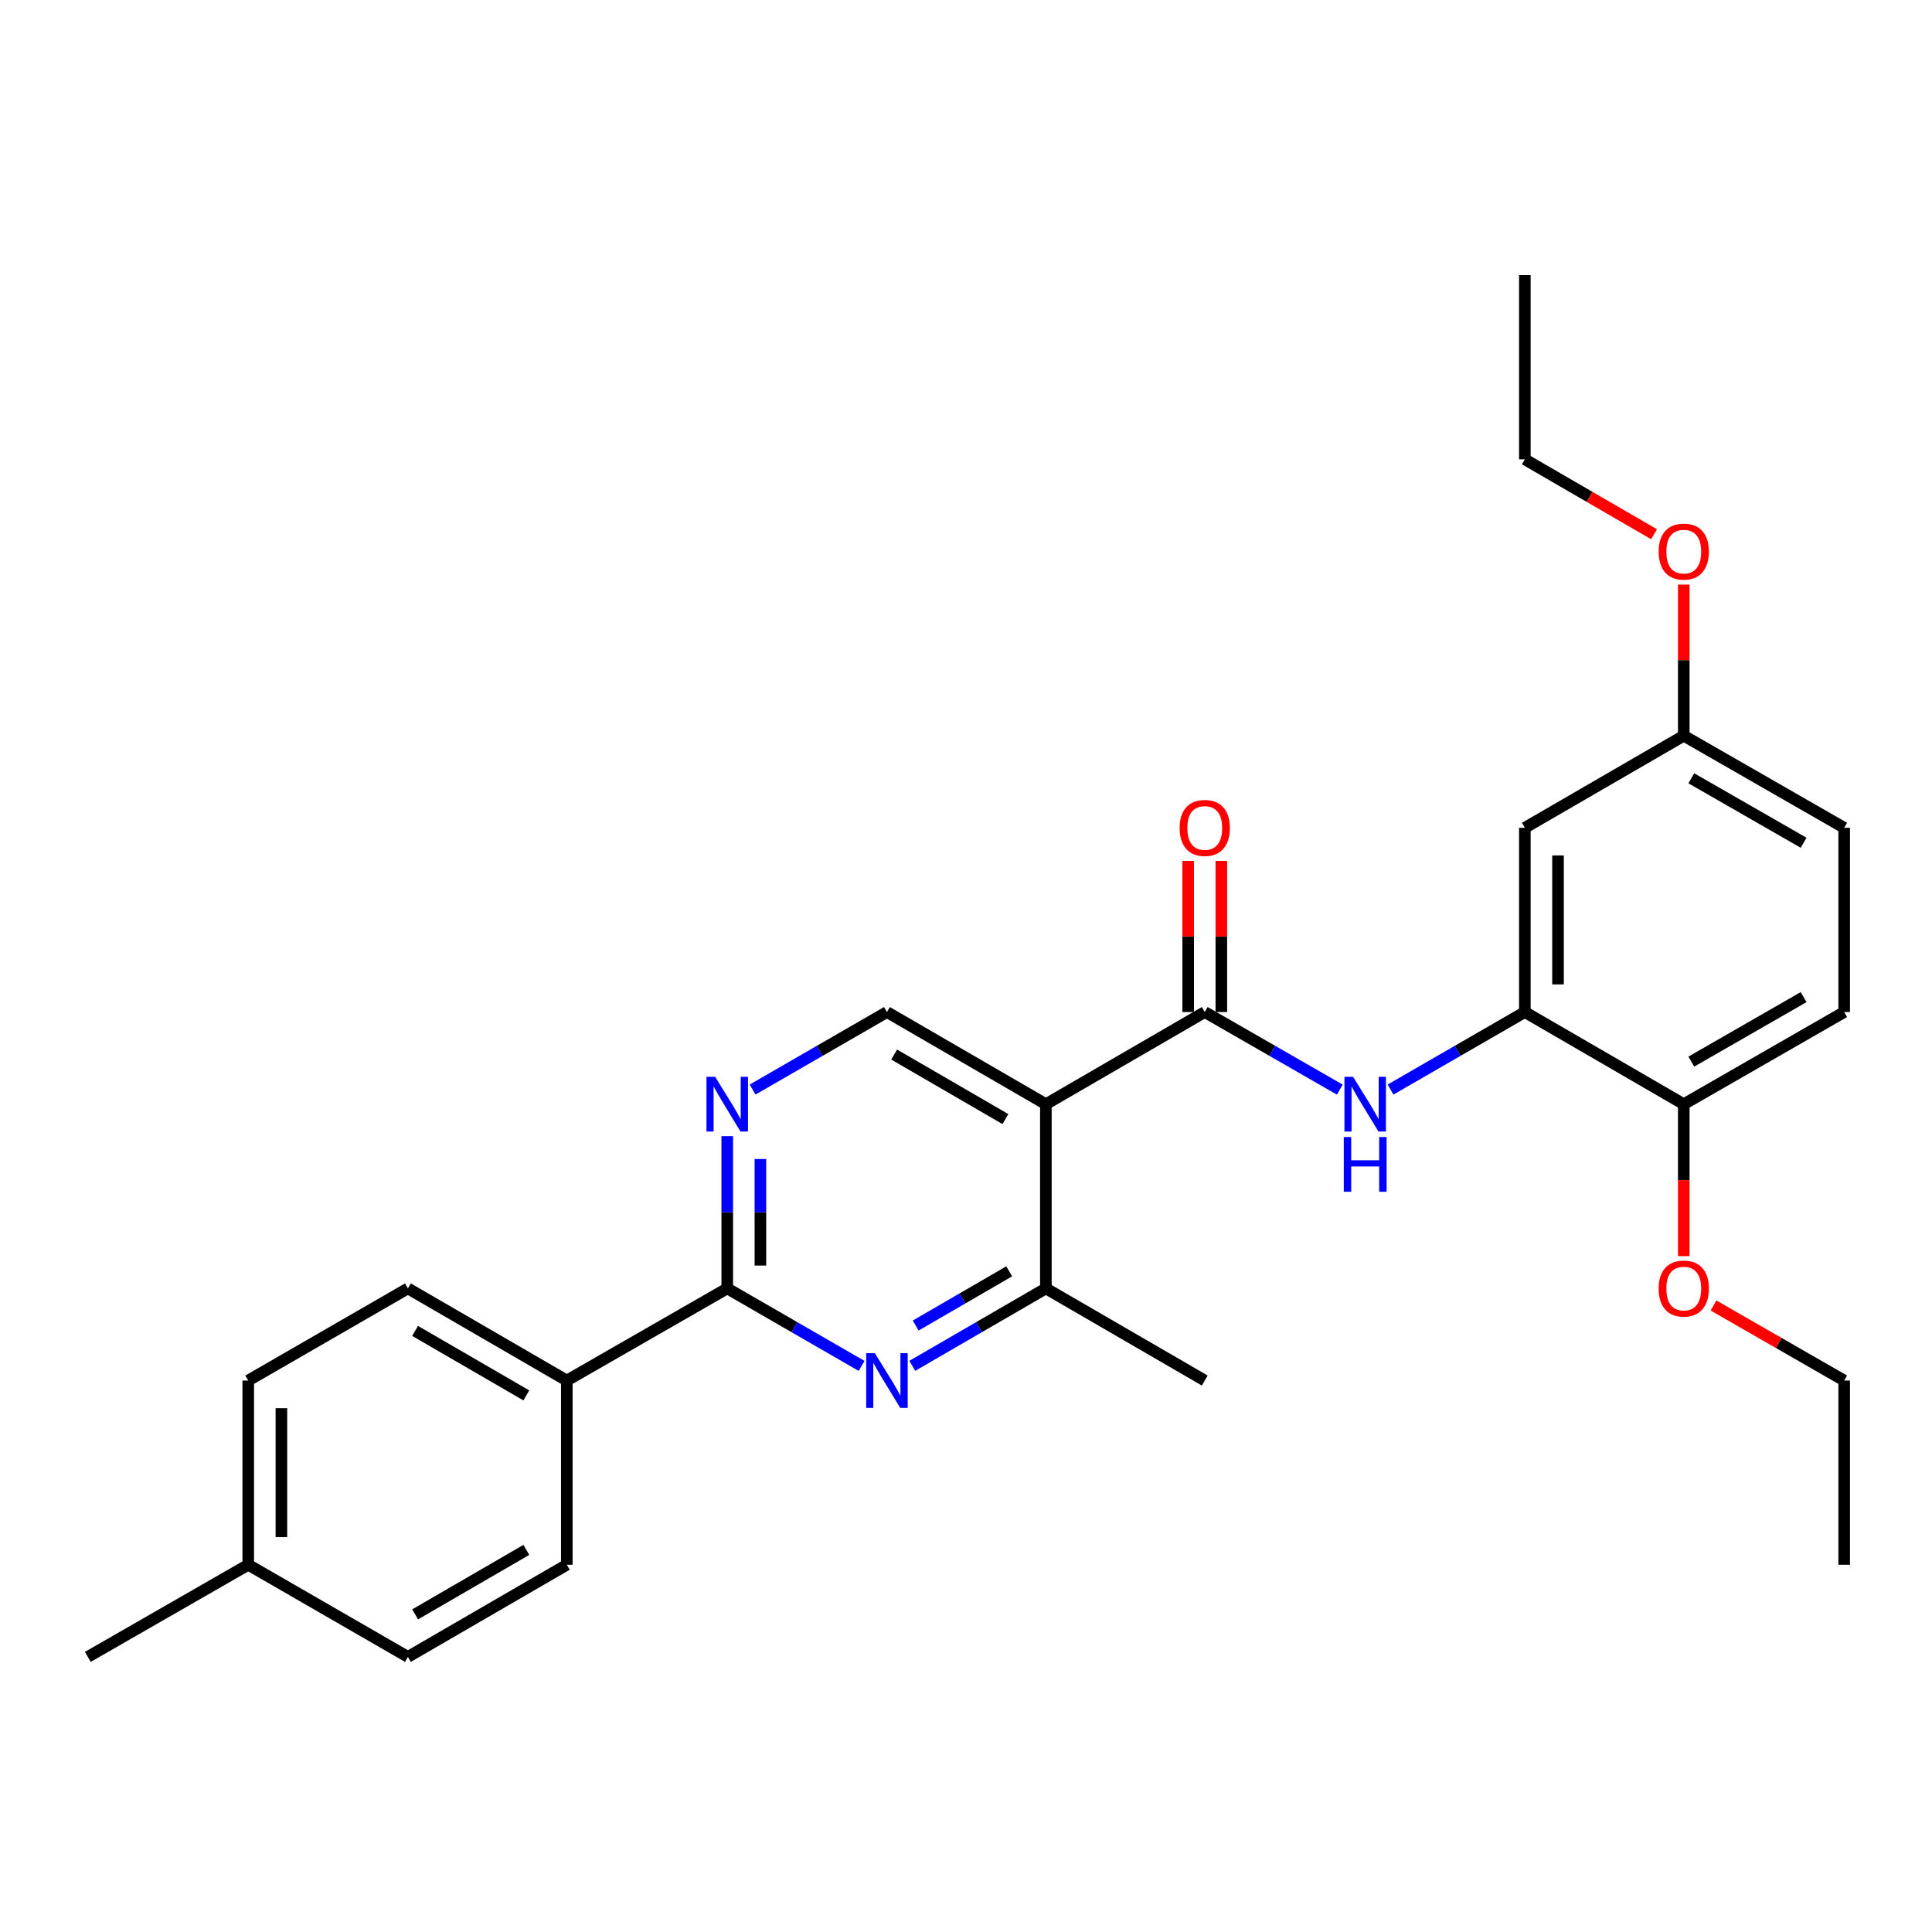 <?xml version='1.0' encoding='iso-8859-1'?>
<svg version='1.1' baseProfile='full'
              xmlns='http://www.w3.org/2000/svg'
                      xmlns:rdkit='http://www.rdkit.org/xml'
                      xmlns:xlink='http://www.w3.org/1999/xlink'
                  xml:space='preserve'
width='1000px' height='1000px' viewBox='0 0 1000 1000'>
<!-- END OF HEADER -->
<rect style='opacity:1.0;fill:#FFFFFF;stroke:none' width='1000' height='1000' x='0' y='0'> </rect>
<path class='bond-0' d='M 541.34,571.531 L 623.58,523.831' style='fill:none;fill-rule:evenodd;stroke:#000000;stroke-width:6px;stroke-linecap:butt;stroke-linejoin:miter;stroke-opacity:1' />
<path class='bond-4' d='M 541.34,571.531 L 541.34,666.875' style='fill:none;fill-rule:evenodd;stroke:#000000;stroke-width:6px;stroke-linecap:butt;stroke-linejoin:miter;stroke-opacity:1' />
<path class='bond-7' d='M 541.34,571.531 L 459.08,523.831' style='fill:none;fill-rule:evenodd;stroke:#000000;stroke-width:6px;stroke-linecap:butt;stroke-linejoin:miter;stroke-opacity:1' />
<path class='bond-7' d='M 520.39,579.226 L 462.808,545.835' style='fill:none;fill-rule:evenodd;stroke:#000000;stroke-width:6px;stroke-linecap:butt;stroke-linejoin:miter;stroke-opacity:1' />
<path class='bond-3' d='M 623.58,523.831 L 658.534,543.909' style='fill:none;fill-rule:evenodd;stroke:#000000;stroke-width:6px;stroke-linecap:butt;stroke-linejoin:miter;stroke-opacity:1' />
<path class='bond-3' d='M 658.534,543.909 L 693.488,563.987' style='fill:none;fill-rule:evenodd;stroke:#0000FF;stroke-width:6px;stroke-linecap:butt;stroke-linejoin:miter;stroke-opacity:1' />
<path class='bond-11' d='M 632.163,523.831 L 632.163,484.722' style='fill:none;fill-rule:evenodd;stroke:#000000;stroke-width:6px;stroke-linecap:butt;stroke-linejoin:miter;stroke-opacity:1' />
<path class='bond-11' d='M 632.163,484.722 L 632.163,445.613' style='fill:none;fill-rule:evenodd;stroke:#FF0000;stroke-width:6px;stroke-linecap:butt;stroke-linejoin:miter;stroke-opacity:1' />
<path class='bond-11' d='M 614.998,523.831 L 614.998,484.722' style='fill:none;fill-rule:evenodd;stroke:#000000;stroke-width:6px;stroke-linecap:butt;stroke-linejoin:miter;stroke-opacity:1' />
<path class='bond-11' d='M 614.998,484.722 L 614.998,445.613' style='fill:none;fill-rule:evenodd;stroke:#FF0000;stroke-width:6px;stroke-linecap:butt;stroke-linejoin:miter;stroke-opacity:1' />
<path class='bond-1' d='M 472.197,706.961 L 506.768,686.918' style='fill:none;fill-rule:evenodd;stroke:#0000FF;stroke-width:6px;stroke-linecap:butt;stroke-linejoin:miter;stroke-opacity:1' />
<path class='bond-1' d='M 506.768,686.918 L 541.34,666.875' style='fill:none;fill-rule:evenodd;stroke:#000000;stroke-width:6px;stroke-linecap:butt;stroke-linejoin:miter;stroke-opacity:1' />
<path class='bond-1' d='M 473.959,686.098 L 498.159,672.068' style='fill:none;fill-rule:evenodd;stroke:#0000FF;stroke-width:6px;stroke-linecap:butt;stroke-linejoin:miter;stroke-opacity:1' />
<path class='bond-1' d='M 498.159,672.068 L 522.359,658.038' style='fill:none;fill-rule:evenodd;stroke:#000000;stroke-width:6px;stroke-linecap:butt;stroke-linejoin:miter;stroke-opacity:1' />
<path class='bond-28' d='M 445.954,706.993 L 411.187,686.934' style='fill:none;fill-rule:evenodd;stroke:#0000FF;stroke-width:6px;stroke-linecap:butt;stroke-linejoin:miter;stroke-opacity:1' />
<path class='bond-28' d='M 411.187,686.934 L 376.42,666.875' style='fill:none;fill-rule:evenodd;stroke:#000000;stroke-width:6px;stroke-linecap:butt;stroke-linejoin:miter;stroke-opacity:1' />
<path class='bond-2' d='M 376.42,666.875 L 376.42,627.475' style='fill:none;fill-rule:evenodd;stroke:#000000;stroke-width:6px;stroke-linecap:butt;stroke-linejoin:miter;stroke-opacity:1' />
<path class='bond-2' d='M 376.42,627.475 L 376.42,588.075' style='fill:none;fill-rule:evenodd;stroke:#0000FF;stroke-width:6px;stroke-linecap:butt;stroke-linejoin:miter;stroke-opacity:1' />
<path class='bond-2' d='M 393.585,655.055 L 393.585,627.475' style='fill:none;fill-rule:evenodd;stroke:#000000;stroke-width:6px;stroke-linecap:butt;stroke-linejoin:miter;stroke-opacity:1' />
<path class='bond-2' d='M 393.585,627.475 L 393.585,599.895' style='fill:none;fill-rule:evenodd;stroke:#0000FF;stroke-width:6px;stroke-linecap:butt;stroke-linejoin:miter;stroke-opacity:1' />
<path class='bond-9' d='M 376.42,666.875 L 293.378,714.566' style='fill:none;fill-rule:evenodd;stroke:#000000;stroke-width:6px;stroke-linecap:butt;stroke-linejoin:miter;stroke-opacity:1' />
<path class='bond-6' d='M 719.747,563.955 L 754.505,543.893' style='fill:none;fill-rule:evenodd;stroke:#0000FF;stroke-width:6px;stroke-linecap:butt;stroke-linejoin:miter;stroke-opacity:1' />
<path class='bond-6' d='M 754.505,543.893 L 789.263,523.831' style='fill:none;fill-rule:evenodd;stroke:#000000;stroke-width:6px;stroke-linecap:butt;stroke-linejoin:miter;stroke-opacity:1' />
<path class='bond-22' d='M 541.34,666.875 L 623.58,714.566' style='fill:none;fill-rule:evenodd;stroke:#000000;stroke-width:6px;stroke-linecap:butt;stroke-linejoin:miter;stroke-opacity:1' />
<path class='bond-5' d='M 389.546,563.957 L 424.313,543.894' style='fill:none;fill-rule:evenodd;stroke:#0000FF;stroke-width:6px;stroke-linecap:butt;stroke-linejoin:miter;stroke-opacity:1' />
<path class='bond-5' d='M 424.313,543.894 L 459.08,523.831' style='fill:none;fill-rule:evenodd;stroke:#000000;stroke-width:6px;stroke-linecap:butt;stroke-linejoin:miter;stroke-opacity:1' />
<path class='bond-8' d='M 789.263,523.831 L 789.263,428.469' style='fill:none;fill-rule:evenodd;stroke:#000000;stroke-width:6px;stroke-linecap:butt;stroke-linejoin:miter;stroke-opacity:1' />
<path class='bond-8' d='M 806.428,509.527 L 806.428,442.773' style='fill:none;fill-rule:evenodd;stroke:#000000;stroke-width:6px;stroke-linecap:butt;stroke-linejoin:miter;stroke-opacity:1' />
<path class='bond-10' d='M 789.263,523.831 L 871.513,571.531' style='fill:none;fill-rule:evenodd;stroke:#000000;stroke-width:6px;stroke-linecap:butt;stroke-linejoin:miter;stroke-opacity:1' />
<path class='bond-15' d='M 789.263,428.469 L 871.513,380.806' style='fill:none;fill-rule:evenodd;stroke:#000000;stroke-width:6px;stroke-linecap:butt;stroke-linejoin:miter;stroke-opacity:1' />
<path class='bond-12' d='M 293.378,714.566 L 211.137,666.875' style='fill:none;fill-rule:evenodd;stroke:#000000;stroke-width:6px;stroke-linecap:butt;stroke-linejoin:miter;stroke-opacity:1' />
<path class='bond-12' d='M 272.431,722.261 L 214.863,688.878' style='fill:none;fill-rule:evenodd;stroke:#000000;stroke-width:6px;stroke-linecap:butt;stroke-linejoin:miter;stroke-opacity:1' />
<path class='bond-13' d='M 293.378,714.566 L 293.378,809.919' style='fill:none;fill-rule:evenodd;stroke:#000000;stroke-width:6px;stroke-linecap:butt;stroke-linejoin:miter;stroke-opacity:1' />
<path class='bond-14' d='M 871.513,571.531 L 954.545,523.831' style='fill:none;fill-rule:evenodd;stroke:#000000;stroke-width:6px;stroke-linecap:butt;stroke-linejoin:miter;stroke-opacity:1' />
<path class='bond-14' d='M 875.418,549.492 L 933.54,516.102' style='fill:none;fill-rule:evenodd;stroke:#000000;stroke-width:6px;stroke-linecap:butt;stroke-linejoin:miter;stroke-opacity:1' />
<path class='bond-20' d='M 871.513,571.531 L 871.513,610.851' style='fill:none;fill-rule:evenodd;stroke:#000000;stroke-width:6px;stroke-linecap:butt;stroke-linejoin:miter;stroke-opacity:1' />
<path class='bond-20' d='M 871.513,610.851 L 871.513,650.171' style='fill:none;fill-rule:evenodd;stroke:#FF0000;stroke-width:6px;stroke-linecap:butt;stroke-linejoin:miter;stroke-opacity:1' />
<path class='bond-18' d='M 211.137,666.875 L 128.487,714.566' style='fill:none;fill-rule:evenodd;stroke:#000000;stroke-width:6px;stroke-linecap:butt;stroke-linejoin:miter;stroke-opacity:1' />
<path class='bond-17' d='M 293.378,809.919 L 211.137,857.6' style='fill:none;fill-rule:evenodd;stroke:#000000;stroke-width:6px;stroke-linecap:butt;stroke-linejoin:miter;stroke-opacity:1' />
<path class='bond-17' d='M 272.432,802.221 L 214.864,835.598' style='fill:none;fill-rule:evenodd;stroke:#000000;stroke-width:6px;stroke-linecap:butt;stroke-linejoin:miter;stroke-opacity:1' />
<path class='bond-16' d='M 954.545,523.831 L 954.545,428.469' style='fill:none;fill-rule:evenodd;stroke:#000000;stroke-width:6px;stroke-linecap:butt;stroke-linejoin:miter;stroke-opacity:1' />
<path class='bond-21' d='M 871.513,380.806 L 871.513,341.693' style='fill:none;fill-rule:evenodd;stroke:#000000;stroke-width:6px;stroke-linecap:butt;stroke-linejoin:miter;stroke-opacity:1' />
<path class='bond-21' d='M 871.513,341.693 L 871.513,302.579' style='fill:none;fill-rule:evenodd;stroke:#FF0000;stroke-width:6px;stroke-linecap:butt;stroke-linejoin:miter;stroke-opacity:1' />
<path class='bond-29' d='M 871.513,380.806 L 954.545,428.469' style='fill:none;fill-rule:evenodd;stroke:#000000;stroke-width:6px;stroke-linecap:butt;stroke-linejoin:miter;stroke-opacity:1' />
<path class='bond-29' d='M 875.423,402.843 L 933.545,436.206' style='fill:none;fill-rule:evenodd;stroke:#000000;stroke-width:6px;stroke-linecap:butt;stroke-linejoin:miter;stroke-opacity:1' />
<path class='bond-19' d='M 211.137,857.6 L 128.487,809.919' style='fill:none;fill-rule:evenodd;stroke:#000000;stroke-width:6px;stroke-linecap:butt;stroke-linejoin:miter;stroke-opacity:1' />
<path class='bond-30' d='M 128.487,714.566 L 128.487,809.919' style='fill:none;fill-rule:evenodd;stroke:#000000;stroke-width:6px;stroke-linecap:butt;stroke-linejoin:miter;stroke-opacity:1' />
<path class='bond-30' d='M 145.652,728.869 L 145.652,795.616' style='fill:none;fill-rule:evenodd;stroke:#000000;stroke-width:6px;stroke-linecap:butt;stroke-linejoin:miter;stroke-opacity:1' />
<path class='bond-25' d='M 128.487,809.919 L 45.455,857.6' style='fill:none;fill-rule:evenodd;stroke:#000000;stroke-width:6px;stroke-linecap:butt;stroke-linejoin:miter;stroke-opacity:1' />
<path class='bond-23' d='M 886.907,675.717 L 920.726,695.141' style='fill:none;fill-rule:evenodd;stroke:#FF0000;stroke-width:6px;stroke-linecap:butt;stroke-linejoin:miter;stroke-opacity:1' />
<path class='bond-23' d='M 920.726,695.141 L 954.545,714.566' style='fill:none;fill-rule:evenodd;stroke:#000000;stroke-width:6px;stroke-linecap:butt;stroke-linejoin:miter;stroke-opacity:1' />
<path class='bond-24' d='M 856.137,276.52 L 822.7,257.137' style='fill:none;fill-rule:evenodd;stroke:#FF0000;stroke-width:6px;stroke-linecap:butt;stroke-linejoin:miter;stroke-opacity:1' />
<path class='bond-24' d='M 822.7,257.137 L 789.263,237.753' style='fill:none;fill-rule:evenodd;stroke:#000000;stroke-width:6px;stroke-linecap:butt;stroke-linejoin:miter;stroke-opacity:1' />
<path class='bond-26' d='M 954.545,714.566 L 954.545,809.919' style='fill:none;fill-rule:evenodd;stroke:#000000;stroke-width:6px;stroke-linecap:butt;stroke-linejoin:miter;stroke-opacity:1' />
<path class='bond-27' d='M 789.263,237.753 L 789.263,142.4' style='fill:none;fill-rule:evenodd;stroke:#000000;stroke-width:6px;stroke-linecap:butt;stroke-linejoin:miter;stroke-opacity:1' />
<path  class='atom-2' d='M 452.82 700.406
L 462.1 715.406
Q 463.02 716.886, 464.5 719.566
Q 465.98 722.246, 466.06 722.406
L 466.06 700.406
L 469.82 700.406
L 469.82 728.726
L 465.94 728.726
L 455.98 712.326
Q 454.82 710.406, 453.58 708.206
Q 452.38 706.006, 452.02 705.326
L 452.02 728.726
L 448.34 728.726
L 448.34 700.406
L 452.82 700.406
' fill='#0000FF'/>
<path  class='atom-4' d='M 700.362 557.371
L 709.642 572.371
Q 710.562 573.851, 712.042 576.531
Q 713.522 579.211, 713.602 579.371
L 713.602 557.371
L 717.362 557.371
L 717.362 585.691
L 713.482 585.691
L 703.522 569.291
Q 702.362 567.371, 701.122 565.171
Q 699.922 562.971, 699.562 562.291
L 699.562 585.691
L 695.882 585.691
L 695.882 557.371
L 700.362 557.371
' fill='#0000FF'/>
<path  class='atom-4' d='M 695.542 588.523
L 699.382 588.523
L 699.382 600.563
L 713.862 600.563
L 713.862 588.523
L 717.702 588.523
L 717.702 616.843
L 713.862 616.843
L 713.862 603.763
L 699.382 603.763
L 699.382 616.843
L 695.542 616.843
L 695.542 588.523
' fill='#0000FF'/>
<path  class='atom-6' d='M 370.16 557.371
L 379.44 572.371
Q 380.36 573.851, 381.84 576.531
Q 383.32 579.211, 383.4 579.371
L 383.4 557.371
L 387.16 557.371
L 387.16 585.691
L 383.28 585.691
L 373.32 569.291
Q 372.16 567.371, 370.92 565.171
Q 369.72 562.971, 369.36 562.291
L 369.36 585.691
L 365.68 585.691
L 365.68 557.371
L 370.16 557.371
' fill='#0000FF'/>
<path  class='atom-12' d='M 610.58 428.549
Q 610.58 421.749, 613.94 417.949
Q 617.3 414.149, 623.58 414.149
Q 629.86 414.149, 633.22 417.949
Q 636.58 421.749, 636.58 428.549
Q 636.58 435.429, 633.18 439.349
Q 629.78 443.229, 623.58 443.229
Q 617.34 443.229, 613.94 439.349
Q 610.58 435.469, 610.58 428.549
M 623.58 440.029
Q 627.9 440.029, 630.22 437.149
Q 632.58 434.229, 632.58 428.549
Q 632.58 422.989, 630.22 420.189
Q 627.9 417.349, 623.58 417.349
Q 619.26 417.349, 616.9 420.149
Q 614.58 422.949, 614.58 428.549
Q 614.58 434.269, 616.9 437.149
Q 619.26 440.029, 623.58 440.029
' fill='#FF0000'/>
<path  class='atom-21' d='M 858.513 666.955
Q 858.513 660.155, 861.873 656.355
Q 865.233 652.555, 871.513 652.555
Q 877.793 652.555, 881.153 656.355
Q 884.513 660.155, 884.513 666.955
Q 884.513 673.835, 881.113 677.755
Q 877.713 681.635, 871.513 681.635
Q 865.273 681.635, 861.873 677.755
Q 858.513 673.875, 858.513 666.955
M 871.513 678.435
Q 875.833 678.435, 878.153 675.555
Q 880.513 672.635, 880.513 666.955
Q 880.513 661.395, 878.153 658.595
Q 875.833 655.755, 871.513 655.755
Q 867.193 655.755, 864.833 658.555
Q 862.513 661.355, 862.513 666.955
Q 862.513 672.675, 864.833 675.555
Q 867.193 678.435, 871.513 678.435
' fill='#FF0000'/>
<path  class='atom-22' d='M 858.513 285.514
Q 858.513 278.714, 861.873 274.914
Q 865.233 271.114, 871.513 271.114
Q 877.793 271.114, 881.153 274.914
Q 884.513 278.714, 884.513 285.514
Q 884.513 292.394, 881.113 296.314
Q 877.713 300.194, 871.513 300.194
Q 865.273 300.194, 861.873 296.314
Q 858.513 292.434, 858.513 285.514
M 871.513 296.994
Q 875.833 296.994, 878.153 294.114
Q 880.513 291.194, 880.513 285.514
Q 880.513 279.954, 878.153 277.154
Q 875.833 274.314, 871.513 274.314
Q 867.193 274.314, 864.833 277.114
Q 862.513 279.914, 862.513 285.514
Q 862.513 291.234, 864.833 294.114
Q 867.193 296.994, 871.513 296.994
' fill='#FF0000'/>
</svg>

